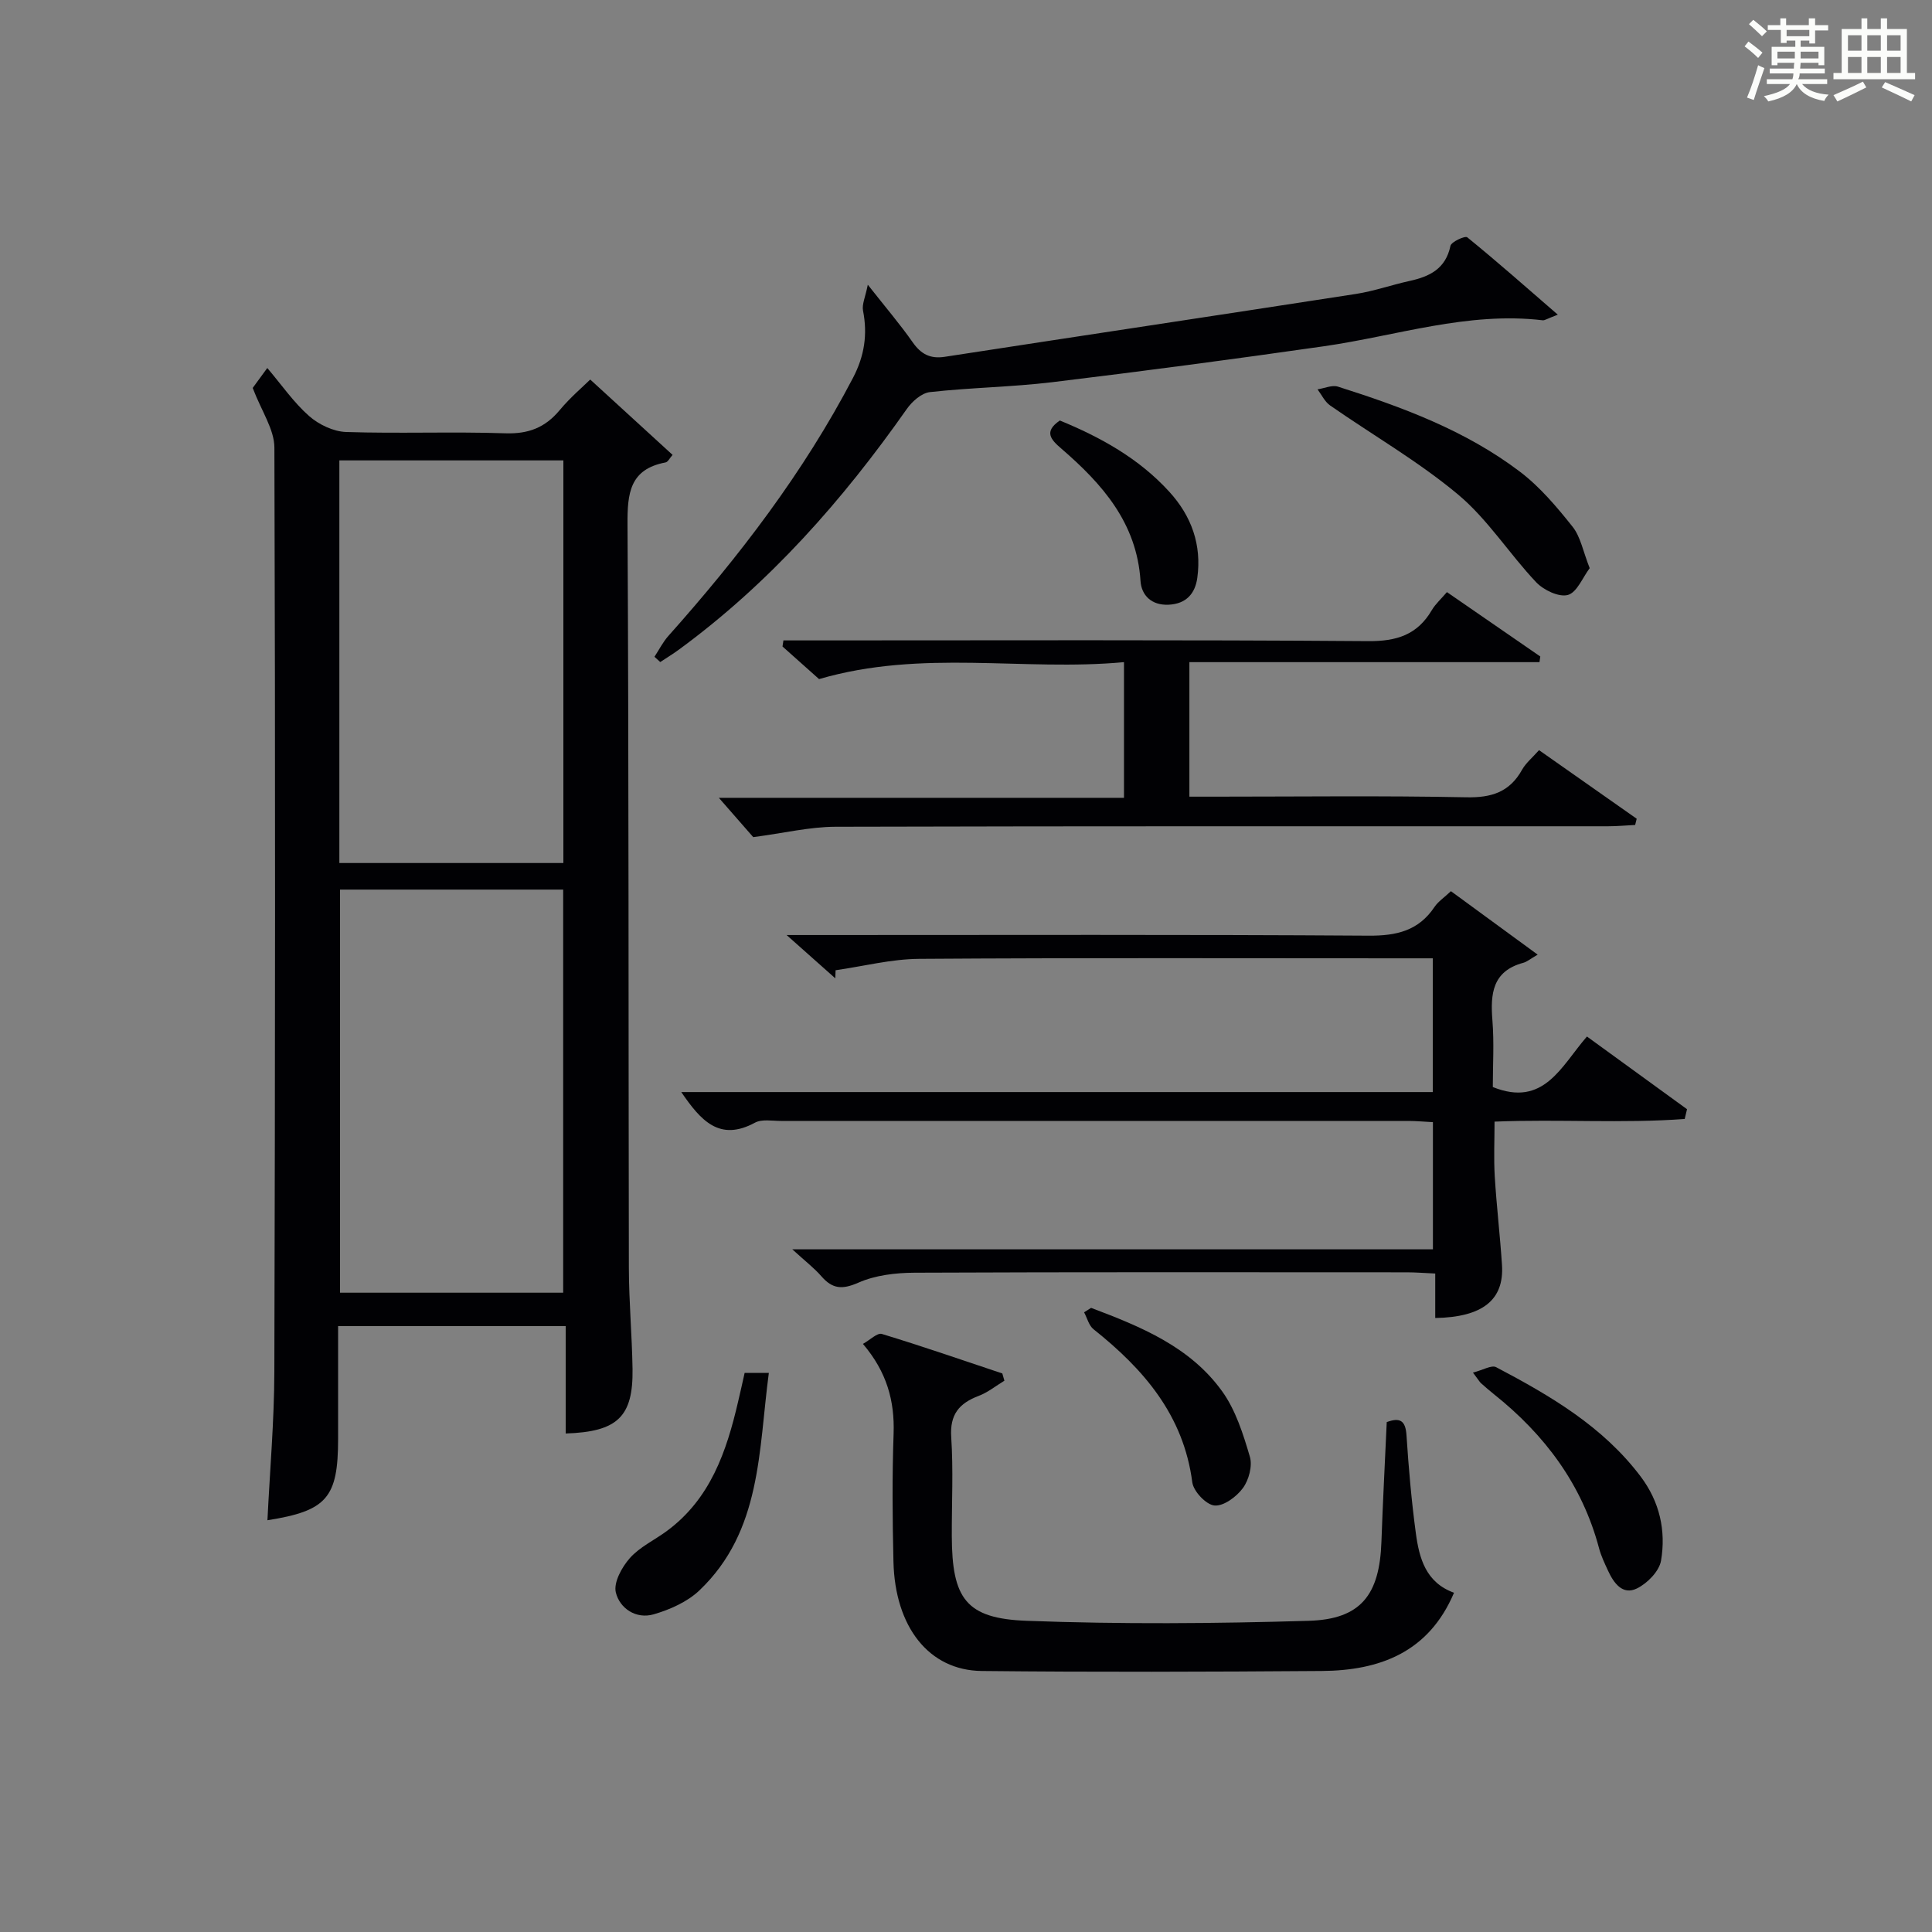 <?xml version="1.0" encoding="utf-8"?>
<svg version="1.1" id="漢_ZDIC_典" xmlns="http://www.w3.org/2000/svg" xmlns:xlink="http://www.w3.org/1999/xlink" x="0px" y="0px"
	 viewBox="0 0 400 400" style="enable-background:new 0 0 400 400;" xml:space="preserve">
<rect x="0" y="0" width="400" height="400" fill="#808080" stroke="none"/>
<style type="text/css">
	.st1{fill:#010104;}
	.st0{fill:#fbfcfa;}
</style>
<g>
	<path class="st0" d="M361.2,9.6l0.8-1c0.9,0.7,1.9,1.4,2.9,2.3L364,12C363,11,362,10.2,361.2,9.6z M361.7,20.2
		c0.9-2.1,1.6-4.3,2.3-6.7c0.4,0.2,0.8,0.4,1.3,0.6c-0.7,2.1-1.5,4.3-2.2,6.6L361.7,20.2z M362.1,5l0.9-0.9c1,0.8,2,1.6,2.8,2.4
		l-1,1C363.9,6.6,363,5.8,362.1,5z M374.6,3.8h1.2v1.4h2.7v1.1h-2.7v2.7h-1.2V8.4h-1.8v1.3h4.9v3.8h-1.2v-0.5h-3.7
		c0,0.4-0.1,0.9-0.1,1.2h5.1v1h-5.2c0,0.5-0.1,0.9-0.3,1.2h6v1h-5.2c1.1,1.3,2.9,2,5.5,2.2c-0.4,0.4-0.7,0.8-0.9,1.3
		c-2.9-0.5-4.8-1.6-5.7-3.5H372c-0.8,1.7-2.7,2.9-5.9,3.6c-0.2-0.4-0.6-0.8-0.9-1.1c2.8-0.6,4.6-1.4,5.4-2.5h-4.8v-1h5.3
		c0.1-0.3,0.2-0.7,0.2-1.2h-4.9v-1h5c0-0.4,0-0.8,0.1-1.2H368v0.5h-1.2V9.7h4.9V8.4h-1.8v0.5h-1.2V6.2H366V5.2h2.6V3.8h1.2v1.4h4.7
		V3.8z M368,12.1h3.6c0-0.4,0-0.9,0-1.4H368V12.1z M369.9,7.5h4.7V6.2h-4.7V7.5z M376.5,10.7h-3.7c0,0.5,0,1,0,1.4h3.7V10.7z"/>
	<path class="st0" d="M385.3,3.8h1.3V6h2.8V3.8h1.3V6h4.1v9.1h1.7v1.3h-16.9v-1.3h1.7V6h4.1V3.8z M385.7,16.9l0.7,1.2
		c-1.8,0.9-3.8,1.9-6,2.9c-0.2-0.4-0.5-0.8-0.8-1.3C381.9,18.7,383.9,17.8,385.7,16.9z M382.6,10.5h2.8V7.3h-2.8V10.5z M382.6,15.1
		h2.8v-3.3h-2.8V15.1z M386.6,10.5h2.8V7.3h-2.8V10.5z M386.6,15.1h2.8v-3.3h-2.8V15.1z M390.3,17c2.1,0.9,4.1,1.8,6.1,2.7l-0.7,1.3
		c-2.2-1.1-4.2-2-6.1-2.9L390.3,17z M393.5,7.3h-2.8v3.2h2.8V7.3z M390.7,15.1h2.8v-3.3h-2.8V15.1z"/>
	
	<path class="st1" d="M70,274.56c0,8.05,0,15.7,0,23.35c0,12.19-2.33,14.9-14.63,16.84c0.5-10.26,1.4-20.49,1.43-30.72
		c0.17-63.79,0.22-127.58,0.01-191.36c-0.01-3.77-2.66-7.53-4.49-12.35c0.09-0.12,1.03-1.4,3.02-4.13c3.04,3.59,5.49,7.16,8.65,9.94
		c2.01,1.77,5.04,3.22,7.66,3.31c10.98,0.36,21.99-0.1,32.97,0.27c4.79,0.16,8.25-1.18,11.26-4.8c2.2-2.64,4.86-4.89,6.32-6.33
		c5.76,5.27,11.34,10.38,17.05,15.6c-0.59,0.66-0.95,1.46-1.45,1.56c-7.42,1.4-7.92,6.37-7.88,12.84
		c0.28,51.3,0.18,102.59,0.28,153.89c0.01,6.98,0.65,13.95,0.76,20.93c0.15,9.92-3.09,13.04-13.84,13.39c0-7.28,0-14.56,0-22.23
		C101.38,274.56,86,274.56,70,274.56z M70.26,178.68c15.72,0,30.97,0,46.38,0c0-27.94,0-55.62,0-83.36c-15.61,0-30.87,0-46.38,0
		C70.26,123.14,70.26,150.71,70.26,178.68z M70.4,184.18c0,28.15,0,55.83,0,83.46c15.66,0,30.91,0,46.2,0c0-27.98,0-55.66,0-83.46
		C101.07,184.18,85.93,184.18,70.4,184.18z"/>
	<path class="st1" d="M300.4,184.51c5.84,4.27,11.41,8.35,17.96,13.14c-1.53,0.88-2.2,1.48-2.99,1.69c-6.4,1.73-6.82,6.42-6.38,11.93
		c0.37,4.61,0.08,9.28,0.08,13.79c10.59,4.26,14.14-4.31,19.49-10.46c7.02,5.1,13.87,10.08,20.72,15.05
		c-0.16,0.67-0.32,1.35-0.48,2.02c-12.93,0.96-25.95,0.01-39.37,0.55c0,3.82-0.18,7.57,0.04,11.3c0.37,6.13,1.1,12.24,1.5,18.37
		c0.47,7.22-3.98,10.82-13.82,10.99c0-2.89,0-5.8,0-9.21c-2.27-0.1-4.05-0.25-5.82-0.25c-33.99-0.01-67.99-0.07-101.98,0.08
		c-3.91,0.02-8.12,0.51-11.63,2.06c-3.36,1.48-5.38,1.31-7.67-1.33c-1.47-1.69-3.29-3.08-6.01-5.57c45.04,0,88.71,0,132.63,0
		c0-9.08,0-17.5,0-26.33c-1.74-0.09-3.35-0.24-4.96-0.25c-43.33-0.01-86.65-0.01-129.98,0c-1.83,0-3.98-0.42-5.43,0.36
		c-7.34,3.97-11.21-0.43-15.25-6.34c52.02,0,103.66,0,155.59,0c0-9.42,0-18.18,0-27.69c-1.97,0-3.91,0-5.86,0
		c-33.49,0-66.99-0.12-100.48,0.11c-5.77,0.04-11.53,1.53-17.3,2.36c-0.02,0.56-0.04,1.11-0.06,1.67
		c-2.93-2.61-5.87-5.21-10.08-8.96c3.27,0,5.14,0,7.01,0c37.83,0,75.65-0.12,113.48,0.13c5.81,0.04,10.37-1.02,13.68-5.99
		C297.76,186.66,298.93,185.89,300.4,184.51z"/>
	<path class="st1" d="M232.71,137.09c-20.89,1.94-41.75-2.74-63.13,3.51c-1.95-1.74-4.76-4.24-7.57-6.75c0.06-0.42,0.13-0.84,0.19-1.26
		c1.85,0,3.71,0,5.56,0c38.49,0,76.98-0.14,115.47,0.15c5.95,0.05,10.22-1.31,13.22-6.43c0.74-1.26,1.89-2.27,3.12-3.72
		c6.54,4.51,12.94,8.92,19.33,13.33c-0.06,0.39-0.12,0.78-0.17,1.17c-24.08,0-48.16,0-72.48,0c0,9.63,0,18.39,0,27.85
		c1.83,0,3.59,0,5.35,0c17.33,0,34.66-0.22,51.98,0.13c5.22,0.11,8.96-1.07,11.54-5.69c0.79-1.41,2.14-2.51,3.52-4.07
		c6.8,4.77,13.51,9.49,20.22,14.2c-0.11,0.43-0.21,0.86-0.32,1.29c-1.87,0.09-3.75,0.27-5.62,0.27
		c-53.32,0.01-106.64-0.05-159.96,0.1c-5.34,0.02-10.67,1.32-17.01,2.15c-1.72-1.97-4.43-5.07-7.12-8.14c27.37,0,55.48,0,83.88,0
		C232.71,155.73,232.71,146.97,232.71,137.09z"/>
	<path class="st1" d="M287.11,294.43c2.73-1.01,3.89-0.34,4.09,2.73c0.44,6.78,1.03,13.57,1.94,20.31c0.7,5.16,2.06,10.19,7.9,12.29
		c-5.24,12.35-15.37,16.11-27.39,16.2c-23.47,0.17-46.93,0.25-70.4,0c-10.92-0.12-17.95-9.1-18.27-22.64
		c-0.21-8.82-0.28-17.66,0.03-26.47c0.24-6.82-1.41-12.81-6.35-18.61c1.48-0.82,2.98-2.35,3.92-2.06
		c8.37,2.54,16.64,5.41,24.94,8.18c0.14,0.5,0.29,1,0.43,1.5c-1.77,1.07-3.43,2.43-5.34,3.15c-4.03,1.53-5.98,3.84-5.67,8.52
		c0.45,6.8,0.1,13.64,0.12,20.47c0.04,12.96,2.9,17.1,15.5,17.57c19.45,0.73,38.96,0.58,58.41,0c10.8-0.32,14.66-5.38,15.04-16.37
		C286.29,311.08,286.73,302.96,287.11,294.43z"/>
	<path class="st1" d="M322.53,65.15c-2.23,0.84-2.7,1.21-3.13,1.16c-15.54-1.84-30.25,3.22-45.31,5.38c-18.72,2.68-37.48,5.17-56.25,7.44
		c-8.4,1.01-16.9,1.11-25.31,2.05c-1.73,0.19-3.7,1.94-4.79,3.5c-13.29,18.92-28.42,36.07-47.17,49.81
		c-1.25,0.92-2.58,1.72-3.87,2.58c-0.4-0.36-0.8-0.73-1.2-1.09c0.95-1.45,1.74-3.04,2.88-4.32c14.66-16.44,27.98-33.82,38.23-53.44
		c2.36-4.52,3.04-8.98,2.07-13.91c-0.25-1.3,0.48-2.79,0.99-5.36c3.8,4.82,6.72,8.24,9.28,11.9c1.73,2.47,3.64,3.49,6.67,3.02
		c28.36-4.37,56.73-8.62,85.09-13.01c3.75-0.58,7.39-1.87,11.12-2.69c4.16-0.91,7.48-2.51,8.47-7.27c0.18-0.84,3.03-2.13,3.48-1.77
		C309.88,54.09,315.79,59.31,322.53,65.15z"/>
	<path class="st1" d="M329.13,117.63c-1.46,1.93-2.63,5.02-4.52,5.55c-1.85,0.51-5.03-1.01-6.57-2.64c-5.57-5.89-10.02-13.02-16.17-18.16
		c-8.22-6.87-17.66-12.29-26.49-18.44c-1.1-0.77-1.75-2.2-2.6-3.33c1.42-0.21,3-0.95,4.23-0.56c13.31,4.22,26.41,9.07,37.65,17.59
		c4.16,3.15,7.66,7.31,10.93,11.42C327.25,111.15,327.75,114.16,329.13,117.63z"/>
	<path class="st1" d="M304.96,284.18c2.09-0.53,3.86-1.62,4.8-1.12c11.2,5.9,22.1,12.26,29.93,22.65c3.93,5.22,5.26,11.21,4.21,17.4
		c-0.37,2.2-2.85,4.72-5.01,5.77c-2.97,1.44-4.8-1.15-5.98-3.72c-0.69-1.5-1.42-3.02-1.84-4.6c-3.51-13.22-11.25-23.53-21.8-31.93
		c-0.91-0.72-1.78-1.49-2.65-2.26C306.37,286.15,306.21,285.84,304.96,284.18z"/>
	<path class="st1" d="M154.17,284.24c1.57,0,2.99,0,5.01,0c-2.15,16.11-1.48,32.75-14.37,45.03c-2.5,2.38-6.1,3.98-9.48,4.96
		c-3.63,1.05-7.02-1.22-7.83-4.53c-0.5-2.06,1.25-5.25,2.9-7.11c2.04-2.3,5.07-3.71,7.62-5.58c9.07-6.67,12.41-16.51,14.81-26.87
		C153.29,288.22,153.71,286.29,154.17,284.24z"/>
	<path class="st1" d="M225.9,270.78c10.25,3.87,20.49,8.02,27.15,17.3c2.79,3.89,4.34,8.83,5.72,13.51c0.57,1.91-0.21,4.83-1.44,6.5
		c-1.31,1.79-3.99,3.78-5.88,3.61c-1.72-0.15-4.36-2.93-4.6-4.81c-1.81-13.9-10.05-23.41-20.44-31.68
		c-0.97-0.77-1.32-2.32-1.96-3.51C224.93,271.39,225.41,271.09,225.9,270.78z"/>
	<path class="st1" d="M219.43,87.06c8.44,3.47,16.36,7.84,22.65,14.74c4.63,5.07,6.74,11.02,5.81,17.83c-0.44,3.22-2.26,5.4-5.95,5.57
		c-3.59,0.16-5.62-2-5.81-4.92c-0.77-12.04-7.92-20.08-16.38-27.39C217.59,91.03,216.02,89.39,219.43,87.06z"/>
	
	
</g>
</svg>
